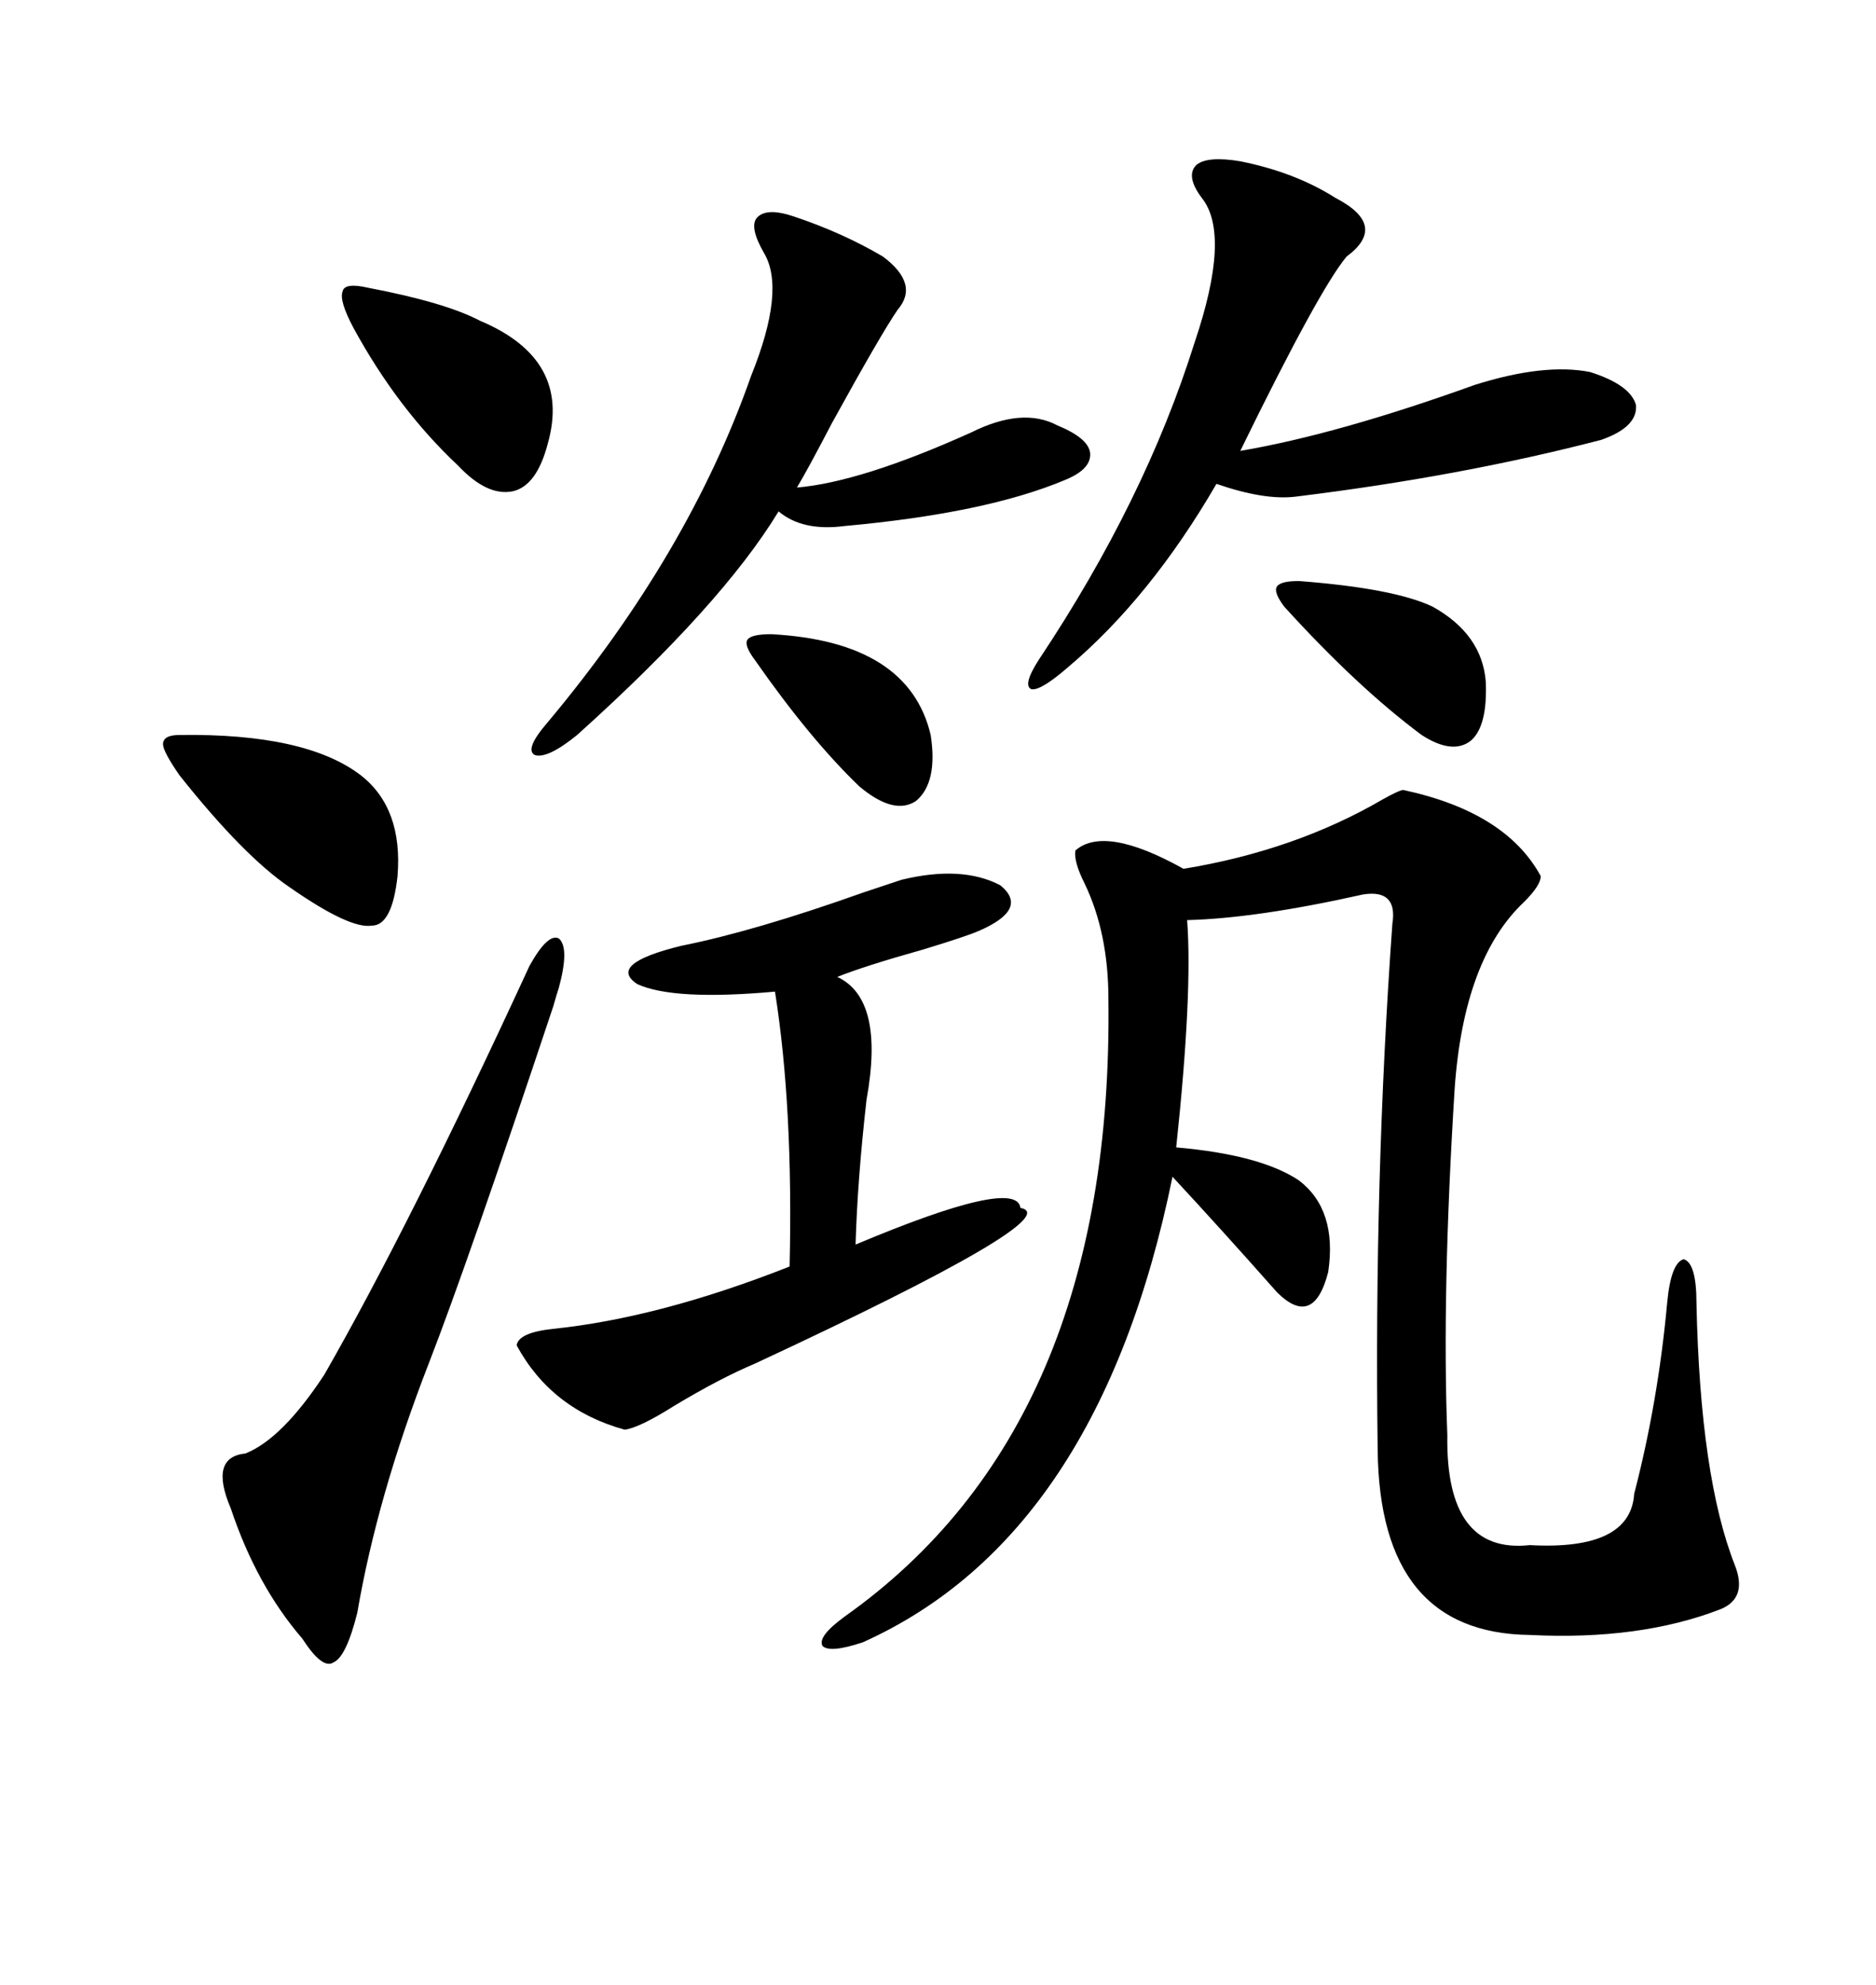 <svg xmlns="http://www.w3.org/2000/svg" xmlns:xlink="http://www.w3.org/1999/xlink" width="300" height="317.285"><path d="M224.41 126.27L224.41 126.27Q240.82 129.79 246.39 140.04L246.39 140.04Q246.39 141.50 243.75 144.14L243.75 144.14Q234.08 153.22 232.62 174.02L232.62 174.02Q230.57 206.84 231.45 229.39L231.45 229.39Q231.15 248.44 244.63 246.97L244.63 246.97Q260.74 247.85 261.33 238.77L261.33 238.77Q265.14 224.12 266.60 208.30L266.60 208.30Q267.19 201.86 269.24 201.27L269.24 201.27Q271.29 201.86 271.29 208.30L271.29 208.30Q271.88 236.13 277.44 250.20L277.44 250.20Q279.49 255.47 275.10 257.23L275.10 257.23Q262.21 262.21 244.63 261.33L244.63 261.33Q220.61 261.04 220.31 231.74L220.31 231.74Q219.73 188.38 222.66 147.66L222.66 147.66Q223.54 142.09 217.97 142.97L217.97 142.97Q200.98 146.78 189.84 147.07L189.84 147.07Q190.72 158.79 188.09 183.40L188.09 183.40Q201.56 184.57 207.71 188.67L207.71 188.67Q213.87 193.36 212.40 203.32L212.40 203.32Q210.06 212.40 204.20 206.54L204.20 206.54Q195.12 196.29 187.50 188.09L187.50 188.09Q175.78 245.51 137.99 262.50L137.99 262.50Q132.71 264.26 131.54 263.09L131.54 263.09Q130.66 261.62 135.06 258.40L135.06 258.40Q178.13 227.93 177.25 159.67L177.25 159.67Q177.25 149.12 173.44 141.21L173.44 141.21Q171.68 137.70 171.97 135.94L171.97 135.94Q176.66 131.84 189.26 138.87L189.26 138.87Q207.13 135.94 221.19 127.73L221.19 127.73Q223.83 126.27 224.41 126.27ZM144.14 140.63L144.14 140.63Q153.81 138.28 159.96 141.50L159.96 141.50Q164.65 145.31 156.45 148.83L156.45 148.83Q154.39 149.71 147.66 151.76L147.66 151.76Q138.28 154.39 133.89 156.15L133.89 156.15Q141.50 159.67 138.57 175.78L138.57 175.78Q137.11 188.67 136.82 198.93L136.82 198.93Q162.60 188.09 163.18 193.07L163.18 193.07Q171.09 194.53 120.70 217.97L120.70 217.97Q115.14 220.31 107.81 224.71L107.81 224.71Q102.25 228.22 99.90 228.52L99.90 228.52Q88.18 225.29 82.62 215.04L82.62 215.04Q82.91 212.99 88.48 212.40L88.48 212.40Q105.47 210.64 126.27 202.44L126.27 202.44Q126.86 176.95 123.93 158.50L123.93 158.50Q107.81 159.96 101.95 157.32L101.95 157.32Q96.97 154.10 108.98 151.17L108.98 151.17Q120.70 148.83 137.99 142.68L137.99 142.68Q142.38 141.21 144.14 140.63ZM192.19 31.64L192.19 31.64Q189.55 28.13 191.31 26.37L191.31 26.37Q193.07 24.90 198.34 25.78L198.34 25.78Q207.13 27.54 213.57 31.64L213.57 31.64Q222.07 36.04 215.33 41.02L215.33 41.02Q210.94 46.29 198.34 72.07L198.34 72.07Q213.87 69.43 235.84 61.52L235.84 61.52Q246.97 58.01 254.30 59.47L254.30 59.47Q260.74 61.52 261.62 64.75L261.62 64.75Q261.91 68.26 256.05 70.31L256.05 70.31Q233.50 76.17 207.13 79.39L207.13 79.39Q202.15 79.98 194.53 77.34L194.53 77.34Q183.98 95.51 170.80 106.64L170.80 106.64Q166.41 110.45 164.94 110.16L164.94 110.16Q163.48 109.57 166.11 105.47L166.11 105.47Q183.11 79.98 191.02 54.79L191.02 54.79Q196.88 37.50 192.19 31.64ZM122.17 40.43L122.17 40.43Q119.82 36.33 121.00 34.86L121.00 34.86Q122.46 33.11 126.86 34.57L126.86 34.57Q134.77 37.21 141.21 41.02L141.21 41.02Q147.07 45.41 143.55 49.51L143.55 49.51Q140.92 53.32 133.01 67.68L133.01 67.68Q129.20 75 127.44 77.93L127.44 77.93Q137.70 77.05 155.27 69.14L155.27 69.14Q163.48 65.04 169.04 67.97L169.04 67.97Q174.02 70.02 174.32 72.36L174.32 72.36Q174.61 75 170.21 76.76L170.21 76.76Q157.62 82.03 135.06 84.08L135.06 84.08Q128.32 84.96 124.51 81.74L124.51 81.74Q115.43 96.68 92.29 117.48L92.29 117.48Q87.60 121.29 85.55 120.70L85.55 120.70Q83.79 119.82 87.60 115.43L87.60 115.43Q110.16 88.48 120.12 60.06L120.12 60.06Q125.68 46.29 122.17 40.43ZM84.67 154.39L84.67 154.39Q87.60 149.12 89.36 150L89.36 150Q91.11 151.46 89.36 157.91L89.36 157.91Q89.06 158.79 88.48 160.84L88.48 160.84Q74.71 202.15 68.55 217.97L68.55 217.97Q60.35 239.06 57.13 257.81L57.13 257.81Q55.37 264.84 53.32 265.72L53.32 265.72Q51.56 266.89 48.34 261.91L48.34 261.91Q41.02 253.42 36.91 241.11L36.91 241.11Q33.40 232.91 39.26 232.32L39.26 232.32Q45.12 229.98 51.86 219.73L51.86 219.73Q65.63 195.70 84.67 154.39ZM28.71 123.93L28.71 123.93Q26.07 120.12 26.07 118.95L26.07 118.95Q26.07 117.48 28.71 117.48L28.71 117.48Q48.93 117.19 57.71 123.93L57.71 123.93Q64.45 129.20 63.57 140.04L63.57 140.04Q62.70 147.95 59.47 147.95L59.47 147.95Q55.96 148.54 46.29 141.80L46.29 141.80Q38.96 136.82 28.71 123.93ZM58.89 46.00L58.89 46.00Q71.19 48.34 76.76 51.27L76.76 51.27Q91.41 57.42 87.60 70.90L87.60 70.90Q85.84 77.64 82.03 78.52L82.03 78.52Q77.93 79.39 73.24 74.41L73.24 74.41Q63.57 65.33 56.54 52.44L56.54 52.44Q54.20 48.05 54.79 46.58L54.79 46.58Q55.08 45.12 58.89 46.00ZM205.37 96.97L205.37 96.97Q203.61 94.63 204.20 93.75L204.20 93.75Q204.79 92.87 207.71 92.87L207.71 92.87Q222.95 94.04 229.10 96.97L229.10 96.97Q237.01 101.37 237.60 108.98L237.60 108.98Q237.89 116.02 235.25 118.36L235.25 118.36Q232.32 120.70 227.34 117.48L227.34 117.48Q217.09 109.86 205.37 96.97ZM120.70 105.47L120.70 105.47Q118.95 103.13 119.53 102.25L119.53 102.25Q120.12 101.37 123.34 101.37L123.34 101.37Q145.31 102.54 148.83 117.48L148.83 117.48Q150 125.10 146.48 128.03L146.48 128.03Q142.97 130.37 137.40 125.68L137.40 125.68Q129.49 118.07 120.70 105.47Z"/></svg>
